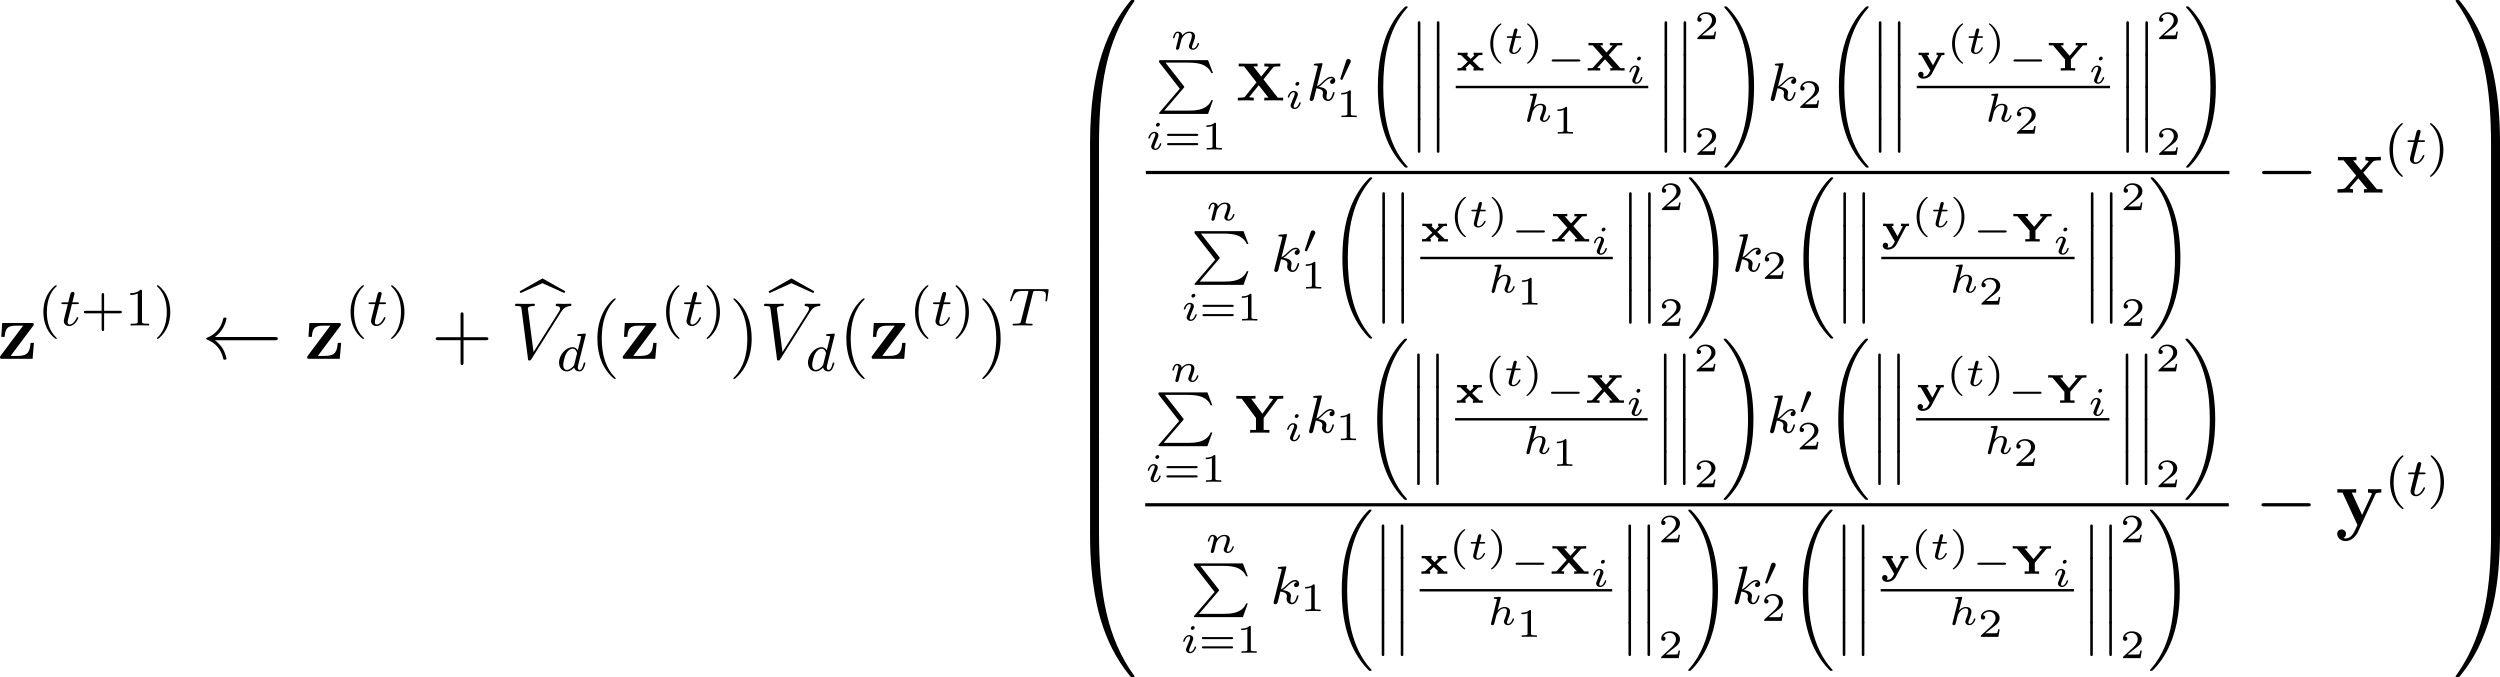 <?xml version='1.0' encoding='UTF-8'?>
<!-- Generated by CodeCogs with dvisvgm 3.2.2 -->
<svg version='1.1' xmlns='http://www.w3.org/2000/svg' xmlns:xlink='http://www.w3.org/1999/xlink' width='418.78pt' height='113.452pt' viewBox='-.196 -.334 418.78 113.452'>
<defs>
<path id='g5-0' d='M4.758-1.339C4.854-1.339 5.003-1.339 5.003-1.494S4.854-1.65 4.758-1.65H.992C.897-1.65 .747-1.65 .747-1.494S.897-1.339 .992-1.339H4.758Z'/>
<path id='g5-48' d='M1.877-2.809C1.919-2.899 1.931-2.965 1.931-3.001C1.931-3.186 1.763-3.341 1.566-3.341C1.327-3.341 1.255-3.132 1.231-3.049L.395-.49C.383-.454 .365-.406 .365-.383C.365-.281 .604-.233 .61-.233C.664-.233 .687-.287 .711-.335L1.877-2.809Z'/>
<path id='g6-0' d='M7.878-2.75C8.082-2.75 8.297-2.75 8.297-2.989S8.082-3.228 7.878-3.228H1.411C1.207-3.228 .992-3.228 .992-2.989S1.207-2.75 1.411-2.75H7.878Z'/>
<path id='g6-32' d='M10.855-2.75C11.07-2.75 11.286-2.75 11.286-2.989S11.07-3.228 10.855-3.228H1.973C2.63-3.73 2.953-4.22 3.049-4.376C3.587-5.2 3.682-5.954 3.682-5.966C3.682-6.109 3.539-6.109 3.443-6.109C3.24-6.109 3.228-6.085 3.18-5.87C2.905-4.698 2.2-3.706 .849-3.144C.717-3.096 .669-3.072 .669-2.989S.729-2.881 .849-2.833C2.092-2.319 2.893-1.387 3.192-.048C3.228 .096 3.24 .132 3.443 .132C3.539 .132 3.682 .132 3.682-.012C3.682-.036 3.575-.789 3.072-1.59C2.833-1.949 2.487-2.367 1.973-2.75H10.855Z'/>
<path id='g4-48' d='M4.471 21.161C4.734 21.161 4.806 21.161 4.806 20.993C4.83 12.613 5.798 5.655 9.983-.191C10.066-.299 10.066-.323 10.066-.347C10.066-.466 9.983-.466 9.791-.466S9.576-.466 9.552-.442C9.504-.406 7.986 1.339 6.779 3.742C5.2 6.898 4.208 10.521 3.766 14.872C3.73 15.243 3.479 17.73 3.479 20.563V21.029C3.491 21.161 3.563 21.161 3.814 21.161H4.471Z'/>
<path id='g4-49' d='M6.97 20.563C6.97 13.258 5.667 8.978 5.296 7.771C4.483 5.117 3.156 2.319 1.16-.143C.98-.359 .933-.418 .885-.442C.861-.454 .849-.466 .658-.466C.478-.466 .383-.466 .383-.347C.383-.323 .383-.299 .538-.084C4.698 5.727 5.631 12.9 5.643 20.993C5.643 21.161 5.715 21.161 5.978 21.161H6.635C6.886 21.161 6.958 21.161 6.97 21.029V20.563Z'/>
<path id='g4-64' d='M3.814-.598C3.563-.598 3.491-.598 3.479-.466V0C3.479 7.305 4.782 11.585 5.153 12.792C5.966 15.446 7.293 18.244 9.289 20.706C9.468 20.922 9.516 20.981 9.564 21.005C9.588 21.017 9.6 21.029 9.791 21.029S10.066 21.029 10.066 20.91C10.066 20.886 10.066 20.862 9.995 20.754C6.013 15.231 4.818 8.584 4.806-.43C4.806-.598 4.734-.598 4.471-.598H3.814Z'/>
<path id='g4-65' d='M6.97-.466C6.958-.598 6.886-.598 6.635-.598H5.978C5.715-.598 5.643-.598 5.643-.43C5.643 .801 5.631 3.646 5.32 6.623C4.674 12.804 3.084 17.084 .466 20.754C.383 20.862 .383 20.886 .383 20.91C.383 21.029 .478 21.029 .658 21.029C.849 21.029 .873 21.029 .897 21.005C.944 20.969 2.463 19.224 3.67 16.821C5.248 13.665 6.241 10.042 6.683 5.691C6.719 5.32 6.97 2.833 6.97 0V-.466Z'/>
<path id='g4-66' d='M4.806 .203C4.806-.108 4.794-.12 4.471-.12H3.814C3.491-.12 3.479-.108 3.479 .203V6.97C3.479 7.281 3.491 7.293 3.814 7.293H4.471C4.794 7.293 4.806 7.281 4.806 6.97V.203Z'/>
<path id='g4-67' d='M6.97 .203C6.97-.108 6.958-.12 6.635-.12H5.978C5.655-.12 5.643-.108 5.643 .203V6.97C5.643 7.281 5.655 7.293 5.978 7.293H6.635C6.958 7.293 6.97 7.281 6.97 6.97V.203Z'/>
<path id='g4-98' d='M3.312-8.189L6.563-6.719L6.707-6.982L3.324-8.895L-.06-6.982L.072-6.719L3.312-8.189Z'/>
<path id='g0-88' d='M3.455-2.295L4.68-3.664C4.734-3.724 4.746-3.724 4.896-3.736C4.973-3.742 5.093-3.742 5.171-3.742H5.464V-4.101C5.35-4.095 4.937-4.077 4.603-4.077C4.286-4.077 3.748-4.095 3.616-4.101V-3.742C3.885-3.742 4.011-3.724 4.065-3.718L3.126-2.678L2.176-3.742H2.57V-4.101C2.26-4.077 1.775-4.077 1.453-4.077C1.142-4.077 .64-4.095 .448-4.101V-3.742H1.076L2.57-2.056L1.118-.442C1.058-.383 1.052-.377 .909-.365C.831-.359 .711-.359 .634-.359H.335V0C.448-.006 .891-.024 1.201-.024C1.542-.024 2.062-.006 2.188 0V-.359C1.919-.359 1.793-.377 1.739-.383L2.899-1.68L4.077-.359H3.682V0C4.011-.024 4.465-.024 4.8-.024C5.111-.024 5.631-.006 5.804 0V-.359H5.177L3.455-2.295Z'/>
<path id='g0-89' d='M5.212-3.664C5.266-3.724 5.272-3.724 5.41-3.736C5.481-3.742 5.589-3.742 5.661-3.742H5.906V-4.101C5.727-4.089 5.314-4.077 5.123-4.077C4.866-4.077 4.322-4.095 4.226-4.101V-3.742C4.423-3.742 4.435-3.742 4.609-3.718L3.318-2.182L1.997-3.742H2.403V-4.101C2.092-4.077 1.584-4.077 1.261-4.077C.831-4.077 .371-4.095 .233-4.101V-3.742H.855L2.636-1.638V-.359H2.002V0C2.361-.018 2.714-.024 3.072-.024C3.419-.024 3.802-.018 4.142 0V-.359H3.509V-1.644L5.212-3.664Z'/>
<path id='g0-120' d='M2.582-1.369L2.529-1.429L3.359-2.218C3.419-2.277 3.431-2.277 3.539-2.289C3.622-2.295 3.694-2.295 3.772-2.295H3.963V-2.654C3.784-2.636 3.365-2.63 3.347-2.63C3.276-2.63 2.815-2.642 2.654-2.654V-2.295C2.732-2.295 2.756-2.283 2.792-2.271L2.224-1.728L1.638-2.295H1.763V-2.654C1.662-2.648 1.255-2.63 .992-2.63C.98-2.63 .496-2.636 .299-2.654V-2.295H.777L1.787-1.309L.867-.436C.801-.377 .783-.359 .454-.359H.263V0C.442-.018 .861-.024 .879-.024C1.022-.024 1.429-.012 1.566 0V-.353L1.417-.377L2.02-.95C2.038-.968 2.074-.998 2.092-1.01L2.768-.359H2.636V0C2.792-.012 3.198-.024 3.407-.024C3.419-.024 3.903-.018 4.101 0V-.359H3.622L2.582-1.369Z'/>
<path id='g0-121' d='M3.64-2.2C3.682-2.271 3.688-2.277 3.766-2.289C3.838-2.295 3.909-2.295 3.975-2.295H4.101V-2.654C4.071-2.654 3.778-2.63 3.557-2.63C3.551-2.63 3.102-2.636 2.929-2.654V-2.295C3.084-2.295 3.102-2.289 3.198-2.271L2.409-.765L1.53-2.295H1.799V-2.654C1.686-2.648 1.285-2.63 .992-2.63C.759-2.63 .371-2.648 .269-2.654V-2.295H.681L2.008 0C1.991 .03 1.889 .227 1.829 .335C1.757 .484 1.536 .897 .968 .897C.933 .897 .915 .897 .885 .885C1.004 .783 1.016 .658 1.016 .58C1.016 .317 .819 .179 .616 .179C.406 .179 .209 .311 .209 .586C.209 .921 .52 1.201 .962 1.201C1.297 1.201 1.925 1.064 2.266 .418L3.64-2.2Z'/>
<path id='g11-40' d='M2.654 1.993C2.718 1.993 2.813 1.993 2.813 1.897C2.813 1.865 2.805 1.857 2.702 1.753C1.61 .725 1.339-.757 1.339-1.993C1.339-4.288 2.287-5.364 2.694-5.731C2.805-5.834 2.813-5.842 2.813-5.882S2.782-5.978 2.702-5.978C2.574-5.978 2.176-5.571 2.112-5.499C1.044-4.384 .821-2.949 .821-1.993C.821-.207 1.57 1.227 2.654 1.993Z'/>
<path id='g11-41' d='M2.463-1.993C2.463-2.75 2.335-3.658 1.841-4.599C1.451-5.332 .725-5.978 .582-5.978C.502-5.978 .478-5.922 .478-5.882C.478-5.85 .478-5.834 .574-5.738C1.69-4.678 1.945-3.22 1.945-1.993C1.945 .295 .996 1.379 .59 1.745C.486 1.849 .478 1.857 .478 1.897S.502 1.993 .582 1.993C.709 1.993 1.108 1.586 1.172 1.514C2.24 .399 2.463-1.036 2.463-1.993Z'/>
<path id='g11-43' d='M3.475-1.809H5.818C5.93-1.809 6.105-1.809 6.105-1.993S5.93-2.176 5.818-2.176H3.475V-4.527C3.475-4.639 3.475-4.814 3.292-4.814S3.108-4.639 3.108-4.527V-2.176H.757C.646-2.176 .47-2.176 .47-1.993S.646-1.809 .757-1.809H3.108V.542C3.108 .654 3.108 .829 3.292 .829S3.475 .654 3.475 .542V-1.809Z'/>
<path id='g11-49' d='M2.503-5.077C2.503-5.292 2.487-5.3 2.271-5.3C1.945-4.981 1.522-4.79 .765-4.79V-4.527C.98-4.527 1.411-4.527 1.873-4.742V-.654C1.873-.359 1.849-.263 1.092-.263H.813V0C1.14-.024 1.825-.024 2.184-.024S3.236-.024 3.563 0V-.263H3.284C2.527-.263 2.503-.359 2.503-.654V-5.077Z'/>
<path id='g7-104' d='M1.991-3.969C1.997-3.993 2.008-4.029 2.008-4.059C2.008-4.154 1.889-4.148 1.817-4.142L1.148-4.089C1.046-4.083 .968-4.077 .968-3.939C.968-3.844 1.046-3.844 1.136-3.844C1.315-3.844 1.357-3.832 1.435-3.802C1.435-3.73 1.435-3.718 1.411-3.622L.574-.281C.55-.185 .55-.155 .55-.143C.55 .006 .669 .06 .759 .06C.819 .06 .927 .036 1.004-.078C1.022-.12 1.076-.317 1.106-.442C1.136-.556 1.201-.831 1.237-.98C1.279-1.136 1.309-1.243 1.339-1.381C1.363-1.47 1.393-1.578 1.56-1.823C1.757-2.11 2.068-2.439 2.529-2.439C2.905-2.439 2.905-2.128 2.905-2.02C2.905-1.668 2.654-1.034 2.54-.759C2.505-.658 2.463-.562 2.463-.46C2.463-.155 2.738 .06 3.067 .06C3.67 .06 3.969-.729 3.969-.861C3.969-.873 3.963-.944 3.856-.944C3.772-.944 3.766-.915 3.73-.801C3.634-.49 3.389-.137 3.084-.137C2.971-.137 2.923-.227 2.923-.353C2.923-.472 2.965-.574 3.019-.699C3.108-.933 3.377-1.608 3.377-1.943C3.377-2.415 3.037-2.636 2.552-2.636C2.08-2.636 1.763-2.379 1.524-2.11L1.991-3.969Z'/>
<path id='g7-105' d='M2.08-3.73C2.08-3.873 1.973-3.969 1.835-3.969C1.674-3.969 1.5-3.814 1.5-3.64C1.5-3.491 1.608-3.401 1.739-3.401C1.931-3.401 2.08-3.581 2.08-3.73ZM1.722-1.644C1.745-1.704 1.799-1.847 1.823-1.901C1.841-1.955 1.865-2.014 1.865-2.116C1.865-2.451 1.566-2.636 1.267-2.636C.658-2.636 .365-1.847 .365-1.716C.365-1.686 .389-1.632 .472-1.632S.574-1.668 .592-1.722C.759-2.301 1.076-2.439 1.243-2.439C1.363-2.439 1.405-2.361 1.405-2.224C1.405-2.104 1.369-2.014 1.357-1.973L1.046-1.207C.974-1.034 .974-1.022 .897-.819C.819-.64 .789-.562 .789-.46C.789-.155 1.064 .06 1.393 .06C1.997 .06 2.295-.729 2.295-.861C2.295-.873 2.289-.944 2.182-.944C2.098-.944 2.092-.915 2.056-.801C1.961-.496 1.716-.137 1.411-.137C1.303-.137 1.249-.209 1.249-.353C1.249-.472 1.285-.562 1.363-.747L1.722-1.644Z'/>
<path id='g7-110' d='M1.751-2.068C1.722-2.523 1.303-2.636 1.076-2.636S.693-2.499 .586-2.307C.436-2.062 .365-1.745 .365-1.722C.365-1.656 .418-1.632 .472-1.632C.568-1.632 .574-1.674 .604-1.769C.723-2.248 .867-2.439 1.058-2.439C1.273-2.439 1.273-2.194 1.273-2.134C1.273-2.038 1.213-1.799 1.172-1.632C1.13-1.47 1.07-1.225 1.04-1.094C.998-.944 .962-.789 .921-.64C.879-.472 .807-.173 .807-.137C.807-.006 .909 .06 1.016 .06S1.225-.012 1.273-.102C1.285-.137 1.339-.347 1.369-.466L1.5-1.004C1.542-1.16 1.566-1.267 1.602-1.405C1.656-1.608 1.865-1.925 2.086-2.146C2.206-2.26 2.463-2.439 2.786-2.439C3.168-2.439 3.168-2.134 3.168-2.02C3.168-1.668 2.911-1.028 2.803-.759C2.768-.658 2.726-.562 2.726-.46C2.726-.155 3.001 .06 3.33 .06C3.933 .06 4.232-.729 4.232-.861C4.232-.873 4.226-.944 4.119-.944C4.035-.944 4.029-.915 3.993-.801C3.897-.484 3.652-.137 3.347-.137C3.234-.137 3.186-.227 3.186-.353C3.186-.472 3.228-.574 3.282-.699C3.371-.933 3.64-1.608 3.64-1.943C3.64-2.433 3.27-2.636 2.815-2.636C2.517-2.636 2.134-2.54 1.751-2.068Z'/>
<path id='g7-116' d='M1.608-2.337H2.26C2.379-2.337 2.463-2.337 2.463-2.487C2.463-2.576 2.385-2.576 2.277-2.576H1.668L1.877-3.401C1.901-3.491 1.901-3.527 1.901-3.533C1.901-3.676 1.787-3.736 1.692-3.736C1.62-3.736 1.465-3.694 1.411-3.503L1.178-2.576H.532C.406-2.576 .4-2.57 .377-2.552C.347-2.529 .323-2.451 .323-2.421C.341-2.337 .395-2.337 .514-2.337H1.118L.765-.927C.729-.789 .681-.586 .681-.514C.681-.167 .992 .06 1.357 .06C2.044 .06 2.451-.759 2.451-.861C2.451-.879 2.439-.944 2.337-.944C2.26-.944 2.248-.915 2.218-.843C2.014-.395 1.674-.137 1.381-.137C1.16-.137 1.154-.359 1.154-.436C1.154-.52 1.154-.532 1.184-.646L1.608-2.337Z'/>
<path id='g2-120' d='M4.029-2.953L5.416-4.543C5.547-4.698 5.655-4.794 6.647-4.794V-5.308C5.978-5.284 5.954-5.284 5.547-5.284C5.2-5.284 4.686-5.284 4.352-5.308V-4.794C4.579-4.794 4.83-4.734 4.83-4.651C4.83-4.627 4.77-4.543 4.746-4.519L3.706-3.347L2.523-4.794H3.025V-5.308C2.75-5.284 1.937-5.284 1.614-5.284C1.255-5.284 .61-5.284 .275-5.308V-4.794H1.124L2.989-2.523L1.435-.765C1.291-.598 1.207-.514 .215-.514V0C.933-.024 .956-.024 1.327-.024C1.674-.024 2.176-.024 2.511 0V-.514C2.283-.514 2.032-.574 2.032-.658C2.032-.669 2.032-.681 2.116-.777L3.312-2.128L4.639-.514H4.136V0C4.423-.024 5.224-.024 5.559-.024C5.918-.024 6.551-.024 6.886 0V-.514H6.049L4.029-2.953Z'/>
<path id='g2-121' d='M5.918-4.531C5.99-4.698 6.037-4.794 6.802-4.794V-5.308C6.396-5.284 6.348-5.284 5.858-5.284C5.535-5.284 5.511-5.284 4.83-5.308V-4.794C4.842-4.794 5.404-4.794 5.404-4.639C5.404-4.603 5.368-4.531 5.356-4.495L3.957-1.482L2.427-4.794H3.084V-5.308C2.798-5.284 1.985-5.284 1.65-5.284C1.303-5.284 .598-5.284 .287-5.308V-4.794H1.052L3.264 0C3.204 .143 3.037 .49 2.977 .634C2.726 1.172 2.343 1.997 1.506 1.997C1.459 1.997 1.315 1.997 1.184 1.925C1.207 1.913 1.566 1.769 1.566 1.315C1.566 .921 1.279 .669 .921 .669C.55 .669 .263 .921 .263 1.327C.263 1.889 .789 2.391 1.506 2.391C2.487 2.391 3.132 1.506 3.371 .98L5.918-4.531Z'/>
<path id='g2-122' d='M5.26-4.854C5.368-4.985 5.368-5.009 5.368-5.081C5.368-5.308 5.248-5.308 5.021-5.308H.693L.562-3.252H1.064C1.136-4.388 1.399-4.914 2.726-4.914H3.802L.478-.478C.371-.347 .371-.323 .371-.239C.371 0 .478 0 .717 0H5.2L5.404-2.367H4.902C4.806-1.1 4.543-.43 3.037-.43H1.949L5.26-4.854Z'/>
<path id='g8-84' d='M3.602-4.822C3.674-5.109 3.682-5.125 4.009-5.125H4.615C5.444-5.125 5.539-4.862 5.539-4.463C5.539-4.264 5.491-3.921 5.483-3.881C5.467-3.794 5.46-3.722 5.46-3.706C5.46-3.602 5.531-3.579 5.579-3.579C5.667-3.579 5.699-3.626 5.723-3.778L5.938-5.276C5.938-5.388 5.842-5.388 5.699-5.388H1.004C.805-5.388 .789-5.388 .733-5.22L.247-3.842C.231-3.802 .207-3.738 .207-3.69C.207-3.626 .263-3.579 .327-3.579C.414-3.579 .43-3.618 .478-3.754C.933-5.029 1.164-5.125 2.375-5.125H2.686C2.925-5.125 2.933-5.117 2.933-5.053C2.933-5.029 2.901-4.87 2.893-4.838L1.841-.654C1.769-.351 1.745-.263 .917-.263C.662-.263 .582-.263 .582-.112C.582-.104 .582 0 .717 0C.933 0 1.482-.024 1.698-.024H2.375C2.598-.024 3.156 0 3.379 0C3.443 0 3.563 0 3.563-.151C3.563-.263 3.475-.263 3.26-.263C3.068-.263 3.005-.263 2.798-.279C2.542-.303 2.511-.335 2.511-.438C2.511-.47 2.519-.502 2.542-.582L3.602-4.822Z'/>
<path id='g8-100' d='M4.288-5.292C4.296-5.308 4.32-5.412 4.32-5.42C4.32-5.46 4.288-5.531 4.192-5.531C4.16-5.531 3.913-5.507 3.73-5.491L3.284-5.46C3.108-5.444 3.029-5.436 3.029-5.292C3.029-5.181 3.14-5.181 3.236-5.181C3.618-5.181 3.618-5.133 3.618-5.061C3.618-5.013 3.555-4.75 3.515-4.591L3.124-3.037C3.053-3.172 2.821-3.515 2.335-3.515C1.387-3.515 .343-2.407 .343-1.227C.343-.399 .877 .08 1.49 .08C2 .08 2.439-.327 2.582-.486C2.726 .064 3.268 .08 3.363 .08C3.73 .08 3.913-.223 3.977-.359C4.136-.646 4.248-1.108 4.248-1.14C4.248-1.188 4.216-1.243 4.121-1.243S4.009-1.196 3.961-.996C3.85-.558 3.698-.143 3.387-.143C3.204-.143 3.132-.295 3.132-.518C3.132-.669 3.156-.757 3.18-.861L4.288-5.292ZM2.582-.861C2.184-.311 1.769-.143 1.514-.143C1.148-.143 .964-.478 .964-.893C.964-1.267 1.18-2.12 1.355-2.471C1.586-2.957 1.977-3.292 2.343-3.292C2.861-3.292 3.013-2.71 3.013-2.614C3.013-2.582 2.813-1.801 2.766-1.594C2.662-1.219 2.662-1.203 2.582-.861Z'/>
<path id='g8-107' d='M2.327-5.292C2.335-5.308 2.359-5.412 2.359-5.42C2.359-5.46 2.327-5.531 2.232-5.531C2.2-5.531 1.953-5.507 1.769-5.491L1.323-5.46C1.148-5.444 1.068-5.436 1.068-5.292C1.068-5.181 1.18-5.181 1.275-5.181C1.658-5.181 1.658-5.133 1.658-5.061C1.658-5.037 1.658-5.021 1.618-4.878L.486-.343C.454-.223 .454-.175 .454-.167C.454-.032 .566 .08 .717 .08C.988 .08 1.052-.175 1.084-.287C1.164-.622 1.371-1.467 1.459-1.801C1.897-1.753 2.431-1.602 2.431-1.148C2.431-1.108 2.431-1.068 2.415-.988C2.391-.885 2.375-.773 2.375-.733C2.375-.263 2.726 .08 3.188 .08C3.523 .08 3.73-.167 3.834-.319C4.025-.614 4.152-1.092 4.152-1.14C4.152-1.219 4.089-1.243 4.033-1.243C3.937-1.243 3.921-1.196 3.889-1.052C3.786-.677 3.579-.143 3.204-.143C2.997-.143 2.949-.319 2.949-.534C2.949-.638 2.957-.733 2.997-.917C3.005-.948 3.037-1.076 3.037-1.164C3.037-1.817 2.216-1.961 1.809-2.016C2.104-2.192 2.375-2.463 2.471-2.566C2.909-2.997 3.268-3.292 3.65-3.292C3.754-3.292 3.85-3.268 3.913-3.188C3.483-3.132 3.483-2.758 3.483-2.75C3.483-2.574 3.618-2.455 3.794-2.455C4.009-2.455 4.248-2.63 4.248-2.957C4.248-3.228 4.057-3.515 3.658-3.515C3.196-3.515 2.782-3.164 2.327-2.71C1.865-2.256 1.666-2.168 1.538-2.112L2.327-5.292Z'/>
<path id='g8-116' d='M1.761-3.172H2.542C2.694-3.172 2.79-3.172 2.79-3.324C2.79-3.435 2.686-3.435 2.55-3.435H1.825L2.112-4.567C2.144-4.686 2.144-4.726 2.144-4.734C2.144-4.902 2.016-4.981 1.881-4.981C1.61-4.981 1.554-4.766 1.467-4.407L1.219-3.435H.454C.303-3.435 .199-3.435 .199-3.284C.199-3.172 .303-3.172 .438-3.172H1.156L.677-1.259C.63-1.06 .558-.781 .558-.669C.558-.191 .948 .08 1.371 .08C2.224 .08 2.71-1.044 2.71-1.14C2.71-1.227 2.638-1.243 2.59-1.243C2.503-1.243 2.495-1.211 2.439-1.092C2.279-.709 1.881-.143 1.395-.143C1.227-.143 1.132-.255 1.132-.518C1.132-.669 1.156-.757 1.18-.861L1.761-3.172Z'/>
<path id='g12-40' d='M3.885 2.905C3.885 2.869 3.885 2.845 3.682 2.642C2.487 1.435 1.817-.538 1.817-2.977C1.817-5.296 2.379-7.293 3.766-8.703C3.885-8.811 3.885-8.835 3.885-8.871C3.885-8.942 3.826-8.966 3.778-8.966C3.622-8.966 2.642-8.106 2.056-6.934C1.447-5.727 1.172-4.447 1.172-2.977C1.172-1.913 1.339-.49 1.961 .789C2.666 2.224 3.646 3.001 3.778 3.001C3.826 3.001 3.885 2.977 3.885 2.905Z'/>
<path id='g12-41' d='M3.371-2.977C3.371-3.885 3.252-5.368 2.582-6.755C1.877-8.189 .897-8.966 .765-8.966C.717-8.966 .658-8.942 .658-8.871C.658-8.835 .658-8.811 .861-8.608C2.056-7.4 2.726-5.428 2.726-2.989C2.726-.669 2.164 1.327 .777 2.738C.658 2.845 .658 2.869 .658 2.905C.658 2.977 .717 3.001 .765 3.001C.921 3.001 1.901 2.14 2.487 .968C3.096-.251 3.371-1.542 3.371-2.977Z'/>
<path id='g12-43' d='M4.77-2.762H8.07C8.237-2.762 8.452-2.762 8.452-2.977C8.452-3.204 8.249-3.204 8.07-3.204H4.77V-6.504C4.77-6.671 4.77-6.886 4.555-6.886C4.328-6.886 4.328-6.683 4.328-6.504V-3.204H1.028C.861-3.204 .646-3.204 .646-2.989C.646-2.762 .849-2.762 1.028-2.762H4.328V.538C4.328 .705 4.328 .921 4.543 .921C4.77 .921 4.77 .717 4.77 .538V-2.762Z'/>
<path id='g1-88' d='M4.121-3.124L5.555-4.902C5.635-4.997 5.643-5.005 5.906-5.029C6.105-5.053 6.121-5.053 6.36-5.053H6.615V-5.467C6.073-5.444 6.057-5.444 5.483-5.444C5.292-5.444 4.75-5.444 4.248-5.467V-5.053C4.288-5.053 4.543-5.053 4.79-5.021C4.806-5.013 4.87-4.997 4.933-4.973L3.786-3.555L2.614-5.053H3.236V-5.467C2.941-5.444 2.136-5.444 1.793-5.444C1.49-5.444 .948-5.444 .446-5.467V-5.053H1.235L3.084-2.686L1.379-.566C1.299-.47 1.291-.462 1.028-.438C.829-.414 .813-.414 .574-.414H.319V0C.861-.024 .877-.024 1.451-.024C1.953-.024 2.088-.024 2.678 0V-.414C2.606-.414 2.287-.414 2-.478V-.502L3.419-2.256L4.862-.414H4.24V0C4.535-.024 5.34-.024 5.683-.024C5.986-.024 6.528-.024 7.03 0V-.414H6.241L4.121-3.124Z'/>
<path id='g1-89' d='M6.249-4.902C6.32-5.005 6.344-5.013 6.535-5.029C6.679-5.045 6.814-5.053 6.958-5.053H7.149V-5.467C6.791-5.444 6.448-5.444 6.161-5.444C5.77-5.444 5.754-5.444 5.077-5.467V-5.053C5.316-5.053 5.436-5.053 5.651-4.981L4.049-2.813L2.391-5.053H3.029V-5.467C2.742-5.444 1.897-5.444 1.562-5.444C1.14-5.444 .598-5.444 .191-5.467V-5.053H.98L3.1-2.184V-.414H2.24V0C2.55-.024 3.324-.024 3.674-.024S4.782-.024 5.093 0V-.414H4.24V-2.192L6.249-4.902Z'/>
<path id='g9-86' d='M7.4-6.838C7.807-7.484 8.177-7.771 8.787-7.819C8.907-7.831 9.002-7.831 9.002-8.046C9.002-8.094 8.978-8.165 8.871-8.165C8.656-8.165 8.141-8.141 7.926-8.141C7.58-8.141 7.221-8.165 6.886-8.165C6.791-8.165 6.671-8.165 6.671-7.938C6.671-7.831 6.779-7.819 6.826-7.819C7.269-7.783 7.317-7.568 7.317-7.424C7.317-7.245 7.149-6.97 7.137-6.958L3.383-1.004L2.546-7.448C2.546-7.795 3.168-7.819 3.3-7.819C3.479-7.819 3.587-7.819 3.587-8.046C3.587-8.165 3.455-8.165 3.419-8.165C3.216-8.165 2.977-8.141 2.774-8.141H2.104C1.231-8.141 .873-8.165 .861-8.165C.789-8.165 .646-8.165 .646-7.95C.646-7.819 .729-7.819 .921-7.819C1.53-7.819 1.566-7.711 1.602-7.412L2.558-.036C2.594 .215 2.594 .251 2.762 .251C2.905 .251 2.965 .215 3.084 .024L7.4-6.838Z'/>
<path id='g3-12' d='M1.602 .112C1.602-.016 1.602-.191 1.411-.191S1.219-.016 1.219 .112V4.67C1.219 4.798 1.219 4.973 1.411 4.973S1.602 4.798 1.602 4.67V.112Z'/>
<path id='g3-32' d='M6.424 23.448C6.424 23.408 6.424 23.4 6.336 23.313C3.316 19.997 2.805 15.199 2.805 11.597C2.805 7.731 3.395 3.132 6.336-.112C6.424-.215 6.424-.231 6.424-.263C6.424-.359 6.344-.359 6.225-.359S6.097-.351 6.081-.343C6.033-.319 4.918 .709 4.001 2.399C2.479 5.197 2 8.4 2 11.589C2 15.908 2.901 20.324 5.922 23.392C6.073 23.536 6.081 23.544 6.225 23.544C6.344 23.544 6.424 23.544 6.424 23.448Z'/>
<path id='g3-33' d='M4.694 11.597C4.694 7.277 3.794 2.861 .773-.207C.622-.351 .614-.359 .47-.359C.367-.359 .271-.359 .271-.263C.271-.223 .287-.199 .383-.088C3.332 3.164 3.889 7.859 3.889 11.589C3.889 12.864 3.826 14.561 3.499 16.395C3.1 18.666 2.216 21.256 .406 23.257C.271 23.4 .271 23.416 .271 23.448C.271 23.544 .367 23.544 .47 23.544C.59 23.544 .598 23.536 .614 23.528C.662 23.504 1.777 22.476 2.694 20.786C4.216 17.989 4.694 14.785 4.694 11.597Z'/>
<path id='g3-80' d='M4.121 4.129C4.216 4.025 4.216 4.009 4.216 3.985C4.216 3.977 4.216 3.937 4.152 3.858L1.427 .367H4.742C5.754 .367 6.368 .486 6.735 .606C7.38 .821 7.986 1.291 8.217 1.913H8.464L7.739 0H.717C.478 0 .47 .008 .47 .287L3.547 4.24L.55 7.731C.478 7.819 .47 7.819 .47 7.859C.47 7.97 .574 7.97 .717 7.97H7.739L8.464 5.938H8.217C8.026 6.488 7.484 7.069 6.52 7.317C5.954 7.46 5.38 7.484 4.798 7.484H1.243L4.121 4.129Z'/>
<path id='g10-40' d='M2.379 1.351C1.722 .849 1.184-.096 1.184-1.494C1.184-2.875 1.71-3.832 2.379-4.34C2.379-4.346 2.397-4.37 2.397-4.4C2.397-4.435 2.373-4.483 2.301-4.483C2.194-4.483 .753-3.545 .753-1.494C.753 .55 2.188 1.494 2.301 1.494C2.373 1.494 2.397 1.447 2.397 1.411C2.397 1.381 2.379 1.357 2.379 1.351Z'/>
<path id='g10-41' d='M2.116-1.494C2.116-3.539 .681-4.483 .568-4.483C.496-4.483 .478-4.429 .478-4.4C.478-4.364 .484-4.358 .592-4.262C1.13-3.802 1.686-2.917 1.686-1.494C1.686-.227 1.243 .723 .568 1.291C.484 1.369 .478 1.375 .478 1.411C.478 1.441 .496 1.494 .568 1.494C.675 1.494 2.116 .556 2.116-1.494Z'/>
<path id='g10-49' d='M2.146-3.796C2.146-3.975 2.122-3.975 1.943-3.975C1.548-3.593 .938-3.593 .723-3.593V-3.359C.879-3.359 1.273-3.359 1.632-3.527V-.508C1.632-.311 1.632-.233 1.016-.233H.759V0C1.088-.024 1.554-.024 1.889-.024S2.69-.024 3.019 0V-.233H2.762C2.146-.233 2.146-.311 2.146-.508V-3.796Z'/>
<path id='g10-50' d='M3.216-1.118H2.995C2.983-1.034 2.923-.64 2.833-.574C2.792-.538 2.307-.538 2.224-.538H1.106L1.871-1.16C2.074-1.321 2.606-1.704 2.792-1.883C2.971-2.062 3.216-2.367 3.216-2.792C3.216-3.539 2.54-3.975 1.739-3.975C.968-3.975 .43-3.467 .43-2.905C.43-2.6 .687-2.564 .753-2.564C.903-2.564 1.076-2.672 1.076-2.887C1.076-3.019 .998-3.21 .735-3.21C.873-3.515 1.237-3.742 1.65-3.742C2.277-3.742 2.612-3.276 2.612-2.792C2.612-2.367 2.331-1.931 1.913-1.548L.496-.251C.436-.191 .43-.185 .43 0H3.031L3.216-1.118Z'/>
<path id='g10-61' d='M4.89-2.026C4.973-2.026 5.111-2.026 5.111-2.182S4.949-2.337 4.86-2.337H.723C.634-2.337 .472-2.337 .472-2.182S.61-2.026 .693-2.026H4.89ZM4.86-.652C4.949-.652 5.111-.652 5.111-.807S4.973-.962 4.89-.962H.693C.61-.962 .472-.962 .472-.807S.634-.652 .723-.652H4.86Z'/>
</defs>
<g id='page1' transform='matrix(1.13 0 0 1.13 -52.475 -89.284)'>
<use x='45.894' y='131.906' xlink:href='#g2-122'/>
<use x='51.872' y='126.97' xlink:href='#g11-40'/>
<use x='55.165' y='126.97' xlink:href='#g8-116'/>
<use x='58.223' y='126.97' xlink:href='#g11-43'/>
<use x='64.809' y='126.97' xlink:href='#g11-49'/>
<use x='69.044' y='126.97' xlink:href='#g11-41'/>
<use x='76.156' y='131.906' xlink:href='#g6-32'/>
<use x='91.432' y='131.906' xlink:href='#g2-122'/>
<use x='97.409' y='126.97' xlink:href='#g11-40'/>
<use x='100.703' y='126.97' xlink:href='#g8-116'/>
<use x='103.761' y='126.97' xlink:href='#g11-41'/>
<use x='110.209' y='131.906' xlink:href='#g12-43'/>
<use x='123.362' y='128.884' xlink:href='#g4-98'/>
<use x='121.97' y='131.906' xlink:href='#g9-86'/>
<use x='128.794' y='133.699' xlink:href='#g8-100'/>
<use x='133.65' y='131.906' xlink:href='#g12-40'/>
<use x='138.202' y='131.906' xlink:href='#g2-122'/>
<use x='144.18' y='126.97' xlink:href='#g11-40'/>
<use x='147.473' y='126.97' xlink:href='#g8-116'/>
<use x='150.531' y='126.97' xlink:href='#g11-41'/>
<use x='154.322' y='131.906' xlink:href='#g12-41'/>
<use x='160.267' y='128.884' xlink:href='#g4-98'/>
<use x='158.875' y='131.906' xlink:href='#g9-86'/>
<use x='165.699' y='133.699' xlink:href='#g8-100'/>
<use x='170.555' y='131.906' xlink:href='#g12-40'/>
<use x='175.107' y='131.906' xlink:href='#g2-122'/>
<use x='181.084' y='126.97' xlink:href='#g11-40'/>
<use x='184.378' y='126.97' xlink:href='#g8-116'/>
<use x='187.436' y='126.97' xlink:href='#g11-41'/>
<use x='191.227' y='131.906' xlink:href='#g12-41'/>
<use x='195.779' y='126.97' xlink:href='#g8-84'/>
<use x='204.376' y='79.183' xlink:href='#g4-48'/>
<use x='204.376' y='100.224' xlink:href='#g4-66'/>
<use x='204.376' y='107.398' xlink:href='#g4-66'/>
<use x='204.376' y='114.571' xlink:href='#g4-66'/>
<use x='204.376' y='121.744' xlink:href='#g4-66'/>
<use x='204.376' y='128.917' xlink:href='#g4-66'/>
<use x='204.376' y='136.09' xlink:href='#g4-66'/>
<use x='204.376' y='143.263' xlink:href='#g4-66'/>
<use x='204.376' y='150.437' xlink:href='#g4-66'/>
<use x='204.376' y='158.088' xlink:href='#g4-64'/>
<use x='219.779' y='86.037' xlink:href='#g7-110'/>
<use x='217.61' y='87.632' xlink:href='#g3-80'/>
<use x='216.126' y='100.89' xlink:href='#g7-105'/>
<use x='218.79' y='100.89' xlink:href='#g10-61'/>
<use x='224.38' y='100.89' xlink:href='#g10-49'/>
<use x='229.444' y='93.609' xlink:href='#g1-88'/>
<use x='236.794' y='94.824' xlink:href='#g7-105'/>
<use x='239.956' y='93.609' xlink:href='#g8-107'/>
<use x='244.578' y='90.796' xlink:href='#g5-48'/>
<use x='244.366' y='96.083' xlink:href='#g10-49'/>
<use x='248.517' y='80.02' xlink:href='#g3-32'/>
<use x='255.221' y='82.052' xlink:href='#g3-12'/>
<use x='255.221' y='86.835' xlink:href='#g3-12'/>
<use x='255.221' y='91.617' xlink:href='#g3-12'/>
<use x='255.221' y='96.399' xlink:href='#g3-12'/>
<use x='258.044' y='82.052' xlink:href='#g3-12'/>
<use x='258.044' y='86.835' xlink:href='#g3-12'/>
<use x='258.044' y='91.617' xlink:href='#g3-12'/>
<use x='258.044' y='96.399' xlink:href='#g3-12'/>
<use x='262.062' y='89.177' xlink:href='#g0-120'/>
<use x='266.432' y='86.669' xlink:href='#g10-40'/>
<use x='269.31' y='86.669' xlink:href='#g7-116'/>
<use x='272.16' y='86.669' xlink:href='#g10-41'/>
<use x='275.536' y='89.177' xlink:href='#g5-0'/>
<use x='281.292' y='89.177' xlink:href='#g0-88'/>
<use x='287.442' y='91.079' xlink:href='#g7-105'/>
<rect x='262.062' y='91.437' height='.359' width='28.541'/>
<use x='272.088' y='96.735' xlink:href='#g7-104'/>
<use x='276.426' y='98.528' xlink:href='#g10-49'/>
<use x='291.799' y='82.052' xlink:href='#g3-12'/>
<use x='291.799' y='86.835' xlink:href='#g3-12'/>
<use x='291.799' y='91.617' xlink:href='#g3-12'/>
<use x='291.799' y='96.399' xlink:href='#g3-12'/>
<use x='294.622' y='82.052' xlink:href='#g3-12'/>
<use x='294.622' y='86.835' xlink:href='#g3-12'/>
<use x='294.622' y='91.617' xlink:href='#g3-12'/>
<use x='294.622' y='96.399' xlink:href='#g3-12'/>
<use x='297.444' y='84.515' xlink:href='#g10-50'/>
<use x='297.444' y='101.679' xlink:href='#g10-50'/>
<use x='301.595' y='80.02' xlink:href='#g3-33'/>
<use x='308.3' y='93.609' xlink:href='#g8-107'/>
<use x='312.709' y='94.716' xlink:href='#g10-50'/>
<use x='316.86' y='80.02' xlink:href='#g3-32'/>
<use x='323.564' y='82.052' xlink:href='#g3-12'/>
<use x='323.564' y='86.835' xlink:href='#g3-12'/>
<use x='323.564' y='91.617' xlink:href='#g3-12'/>
<use x='323.564' y='96.399' xlink:href='#g3-12'/>
<use x='326.387' y='82.052' xlink:href='#g3-12'/>
<use x='326.387' y='86.835' xlink:href='#g3-12'/>
<use x='326.387' y='91.617' xlink:href='#g3-12'/>
<use x='326.387' y='96.399' xlink:href='#g3-12'/>
<use x='330.405' y='89.177' xlink:href='#g0-121'/>
<use x='334.887' y='86.669' xlink:href='#g10-40'/>
<use x='337.765' y='86.669' xlink:href='#g7-116'/>
<use x='340.615' y='86.669' xlink:href='#g10-41'/>
<use x='343.992' y='89.177' xlink:href='#g5-0'/>
<use x='349.748' y='89.177' xlink:href='#g0-89'/>
<use x='355.897' y='91.079' xlink:href='#g7-105'/>
<rect x='330.405' y='91.437' height='.359' width='28.653'/>
<use x='340.487' y='96.735' xlink:href='#g7-104'/>
<use x='344.825' y='98.528' xlink:href='#g10-50'/>
<use x='360.254' y='82.052' xlink:href='#g3-12'/>
<use x='360.254' y='86.835' xlink:href='#g3-12'/>
<use x='360.254' y='91.617' xlink:href='#g3-12'/>
<use x='360.254' y='96.399' xlink:href='#g3-12'/>
<use x='363.077' y='82.052' xlink:href='#g3-12'/>
<use x='363.077' y='86.835' xlink:href='#g3-12'/>
<use x='363.077' y='91.617' xlink:href='#g3-12'/>
<use x='363.077' y='96.399' xlink:href='#g3-12'/>
<use x='365.9' y='84.515' xlink:href='#g10-50'/>
<use x='365.9' y='101.679' xlink:href='#g10-50'/>
<use x='370.051' y='80.02' xlink:href='#g3-33'/>
<rect x='216.126' y='104.05' height='.478' width='160.629'/>
<use x='225.035' y='111.383' xlink:href='#g7-110'/>
<use x='222.866' y='112.977' xlink:href='#g3-80'/>
<use x='221.382' y='126.236' xlink:href='#g7-105'/>
<use x='224.046' y='126.236' xlink:href='#g10-61'/>
<use x='229.636' y='126.236' xlink:href='#g10-49'/>
<use x='234.7' y='118.954' xlink:href='#g8-107'/>
<use x='239.322' y='116.209' xlink:href='#g5-48'/>
<use x='239.11' y='121.496' xlink:href='#g10-49'/>
<use x='243.261' y='105.365' xlink:href='#g3-32'/>
<use x='249.965' y='107.398' xlink:href='#g3-12'/>
<use x='249.965' y='112.18' xlink:href='#g3-12'/>
<use x='249.965' y='116.962' xlink:href='#g3-12'/>
<use x='249.965' y='121.744' xlink:href='#g3-12'/>
<use x='252.788' y='107.398' xlink:href='#g3-12'/>
<use x='252.788' y='112.18' xlink:href='#g3-12'/>
<use x='252.788' y='116.962' xlink:href='#g3-12'/>
<use x='252.788' y='121.744' xlink:href='#g3-12'/>
<use x='256.806' y='114.522' xlink:href='#g0-120'/>
<use x='261.176' y='112.385' xlink:href='#g10-40'/>
<use x='264.054' y='112.385' xlink:href='#g7-116'/>
<use x='266.904' y='112.385' xlink:href='#g10-41'/>
<use x='270.28' y='114.522' xlink:href='#g5-0'/>
<use x='276.036' y='114.522' xlink:href='#g0-88'/>
<use x='282.186' y='116.424' xlink:href='#g7-105'/>
<rect x='256.806' y='116.782' height='.359' width='28.541'/>
<use x='266.832' y='122.08' xlink:href='#g7-104'/>
<use x='271.17' y='123.873' xlink:href='#g10-49'/>
<use x='286.543' y='107.398' xlink:href='#g3-12'/>
<use x='286.543' y='112.18' xlink:href='#g3-12'/>
<use x='286.543' y='116.962' xlink:href='#g3-12'/>
<use x='286.543' y='121.744' xlink:href='#g3-12'/>
<use x='289.366' y='107.398' xlink:href='#g3-12'/>
<use x='289.366' y='112.18' xlink:href='#g3-12'/>
<use x='289.366' y='116.962' xlink:href='#g3-12'/>
<use x='289.366' y='121.744' xlink:href='#g3-12'/>
<use x='292.188' y='109.86' xlink:href='#g10-50'/>
<use x='292.188' y='127.024' xlink:href='#g10-50'/>
<use x='296.339' y='105.365' xlink:href='#g3-33'/>
<use x='303.044' y='118.954' xlink:href='#g8-107'/>
<use x='307.453' y='120.061' xlink:href='#g10-50'/>
<use x='311.604' y='105.365' xlink:href='#g3-32'/>
<use x='318.308' y='107.398' xlink:href='#g3-12'/>
<use x='318.308' y='112.18' xlink:href='#g3-12'/>
<use x='318.308' y='116.962' xlink:href='#g3-12'/>
<use x='318.308' y='121.744' xlink:href='#g3-12'/>
<use x='321.131' y='107.398' xlink:href='#g3-12'/>
<use x='321.131' y='112.18' xlink:href='#g3-12'/>
<use x='321.131' y='116.962' xlink:href='#g3-12'/>
<use x='321.131' y='121.744' xlink:href='#g3-12'/>
<use x='325.149' y='114.522' xlink:href='#g0-121'/>
<use x='329.631' y='112.385' xlink:href='#g10-40'/>
<use x='332.509' y='112.385' xlink:href='#g7-116'/>
<use x='335.359' y='112.385' xlink:href='#g10-41'/>
<use x='338.736' y='114.522' xlink:href='#g5-0'/>
<use x='344.492' y='114.522' xlink:href='#g0-89'/>
<use x='350.641' y='116.424' xlink:href='#g7-105'/>
<rect x='325.149' y='116.782' height='.359' width='28.653'/>
<use x='335.231' y='122.08' xlink:href='#g7-104'/>
<use x='339.569' y='123.873' xlink:href='#g10-50'/>
<use x='354.998' y='107.398' xlink:href='#g3-12'/>
<use x='354.998' y='112.18' xlink:href='#g3-12'/>
<use x='354.998' y='116.962' xlink:href='#g3-12'/>
<use x='354.998' y='121.744' xlink:href='#g3-12'/>
<use x='357.821' y='107.398' xlink:href='#g3-12'/>
<use x='357.821' y='112.18' xlink:href='#g3-12'/>
<use x='357.821' y='116.962' xlink:href='#g3-12'/>
<use x='357.821' y='121.744' xlink:href='#g3-12'/>
<use x='360.644' y='109.86' xlink:href='#g10-50'/>
<use x='360.644' y='127.024' xlink:href='#g10-50'/>
<use x='364.795' y='105.365' xlink:href='#g3-33'/>
<use x='380.607' y='107.278' xlink:href='#g6-0'/>
<use x='392.562' y='107.278' xlink:href='#g2-120'/>
<use x='399.661' y='102.94' xlink:href='#g11-40'/>
<use x='402.954' y='102.94' xlink:href='#g8-116'/>
<use x='406.012' y='102.94' xlink:href='#g11-41'/>
<use x='219.686' y='135.293' xlink:href='#g7-110'/>
<use x='217.517' y='136.887' xlink:href='#g3-80'/>
<use x='216.033' y='150.146' xlink:href='#g7-105'/>
<use x='218.696' y='150.146' xlink:href='#g10-61'/>
<use x='224.286' y='150.146' xlink:href='#g10-49'/>
<use x='229.351' y='142.865' xlink:href='#g1-89'/>
<use x='236.701' y='144.08' xlink:href='#g7-105'/>
<use x='239.863' y='142.865' xlink:href='#g8-107'/>
<use x='244.272' y='143.972' xlink:href='#g10-49'/>
<use x='248.423' y='129.276' xlink:href='#g3-32'/>
<use x='255.127' y='131.308' xlink:href='#g3-12'/>
<use x='255.127' y='136.09' xlink:href='#g3-12'/>
<use x='255.127' y='140.872' xlink:href='#g3-12'/>
<use x='255.127' y='145.654' xlink:href='#g3-12'/>
<use x='257.95' y='131.308' xlink:href='#g3-12'/>
<use x='257.95' y='136.09' xlink:href='#g3-12'/>
<use x='257.95' y='140.872' xlink:href='#g3-12'/>
<use x='257.95' y='145.654' xlink:href='#g3-12'/>
<use x='261.969' y='138.433' xlink:href='#g0-120'/>
<use x='266.338' y='135.925' xlink:href='#g10-40'/>
<use x='269.216' y='135.925' xlink:href='#g7-116'/>
<use x='272.067' y='135.925' xlink:href='#g10-41'/>
<use x='275.443' y='138.433' xlink:href='#g5-0'/>
<use x='281.199' y='138.433' xlink:href='#g0-88'/>
<use x='287.348' y='140.334' xlink:href='#g7-105'/>
<rect x='261.969' y='140.693' height='.359' width='28.541'/>
<use x='271.995' y='145.99' xlink:href='#g7-104'/>
<use x='276.333' y='147.784' xlink:href='#g10-49'/>
<use x='291.705' y='131.308' xlink:href='#g3-12'/>
<use x='291.705' y='136.09' xlink:href='#g3-12'/>
<use x='291.705' y='140.872' xlink:href='#g3-12'/>
<use x='291.705' y='145.654' xlink:href='#g3-12'/>
<use x='294.528' y='131.308' xlink:href='#g3-12'/>
<use x='294.528' y='136.09' xlink:href='#g3-12'/>
<use x='294.528' y='140.872' xlink:href='#g3-12'/>
<use x='294.528' y='145.654' xlink:href='#g3-12'/>
<use x='297.351' y='133.771' xlink:href='#g10-50'/>
<use x='297.351' y='150.935' xlink:href='#g10-50'/>
<use x='301.502' y='129.276' xlink:href='#g3-33'/>
<use x='308.206' y='142.865' xlink:href='#g8-107'/>
<use x='312.828' y='140.052' xlink:href='#g5-48'/>
<use x='312.616' y='145.339' xlink:href='#g10-50'/>
<use x='316.767' y='129.276' xlink:href='#g3-32'/>
<use x='323.471' y='131.308' xlink:href='#g3-12'/>
<use x='323.471' y='136.09' xlink:href='#g3-12'/>
<use x='323.471' y='140.872' xlink:href='#g3-12'/>
<use x='323.471' y='145.654' xlink:href='#g3-12'/>
<use x='326.294' y='131.308' xlink:href='#g3-12'/>
<use x='326.294' y='136.09' xlink:href='#g3-12'/>
<use x='326.294' y='140.872' xlink:href='#g3-12'/>
<use x='326.294' y='145.654' xlink:href='#g3-12'/>
<use x='330.312' y='138.433' xlink:href='#g0-121'/>
<use x='334.794' y='135.925' xlink:href='#g10-40'/>
<use x='337.672' y='135.925' xlink:href='#g7-116'/>
<use x='340.522' y='135.925' xlink:href='#g10-41'/>
<use x='343.898' y='138.433' xlink:href='#g5-0'/>
<use x='349.654' y='138.433' xlink:href='#g0-89'/>
<use x='355.804' y='140.334' xlink:href='#g7-105'/>
<rect x='330.312' y='140.693' height='.359' width='28.653'/>
<use x='340.394' y='145.99' xlink:href='#g7-104'/>
<use x='344.732' y='147.784' xlink:href='#g10-50'/>
<use x='360.161' y='131.308' xlink:href='#g3-12'/>
<use x='360.161' y='136.09' xlink:href='#g3-12'/>
<use x='360.161' y='140.872' xlink:href='#g3-12'/>
<use x='360.161' y='145.654' xlink:href='#g3-12'/>
<use x='362.984' y='131.308' xlink:href='#g3-12'/>
<use x='362.984' y='136.09' xlink:href='#g3-12'/>
<use x='362.984' y='140.872' xlink:href='#g3-12'/>
<use x='362.984' y='145.654' xlink:href='#g3-12'/>
<use x='365.806' y='133.771' xlink:href='#g10-50'/>
<use x='365.806' y='150.935' xlink:href='#g10-50'/>
<use x='369.957' y='129.276' xlink:href='#g3-33'/>
<rect x='216.033' y='153.306' height='.478' width='160.629'/>
<use x='224.942' y='160.638' xlink:href='#g7-110'/>
<use x='222.773' y='162.232' xlink:href='#g3-80'/>
<use x='221.289' y='175.491' xlink:href='#g7-105'/>
<use x='223.952' y='175.491' xlink:href='#g10-61'/>
<use x='229.542' y='175.491' xlink:href='#g10-49'/>
<use x='234.607' y='168.21' xlink:href='#g8-107'/>
<use x='239.016' y='169.317' xlink:href='#g10-49'/>
<use x='243.167' y='154.621' xlink:href='#g3-32'/>
<use x='249.871' y='156.653' xlink:href='#g3-12'/>
<use x='249.871' y='161.435' xlink:href='#g3-12'/>
<use x='249.871' y='166.217' xlink:href='#g3-12'/>
<use x='249.871' y='171' xlink:href='#g3-12'/>
<use x='252.694' y='156.653' xlink:href='#g3-12'/>
<use x='252.694' y='161.435' xlink:href='#g3-12'/>
<use x='252.694' y='166.217' xlink:href='#g3-12'/>
<use x='252.694' y='171' xlink:href='#g3-12'/>
<use x='256.713' y='163.778' xlink:href='#g0-120'/>
<use x='261.082' y='161.64' xlink:href='#g10-40'/>
<use x='263.96' y='161.64' xlink:href='#g7-116'/>
<use x='266.811' y='161.64' xlink:href='#g10-41'/>
<use x='270.187' y='163.778' xlink:href='#g5-0'/>
<use x='275.943' y='163.778' xlink:href='#g0-88'/>
<use x='282.092' y='165.679' xlink:href='#g7-105'/>
<rect x='256.713' y='166.038' height='.359' width='28.541'/>
<use x='266.739' y='171.336' xlink:href='#g7-104'/>
<use x='271.077' y='173.129' xlink:href='#g10-49'/>
<use x='286.449' y='156.653' xlink:href='#g3-12'/>
<use x='286.449' y='161.435' xlink:href='#g3-12'/>
<use x='286.449' y='166.217' xlink:href='#g3-12'/>
<use x='286.449' y='171' xlink:href='#g3-12'/>
<use x='289.272' y='156.653' xlink:href='#g3-12'/>
<use x='289.272' y='161.435' xlink:href='#g3-12'/>
<use x='289.272' y='166.217' xlink:href='#g3-12'/>
<use x='289.272' y='171' xlink:href='#g3-12'/>
<use x='292.095' y='159.116' xlink:href='#g10-50'/>
<use x='292.095' y='176.28' xlink:href='#g10-50'/>
<use x='296.246' y='154.621' xlink:href='#g3-33'/>
<use x='302.95' y='168.21' xlink:href='#g8-107'/>
<use x='307.572' y='165.465' xlink:href='#g5-48'/>
<use x='307.36' y='170.752' xlink:href='#g10-50'/>
<use x='311.511' y='154.621' xlink:href='#g3-32'/>
<use x='318.215' y='156.653' xlink:href='#g3-12'/>
<use x='318.215' y='161.435' xlink:href='#g3-12'/>
<use x='318.215' y='166.217' xlink:href='#g3-12'/>
<use x='318.215' y='171' xlink:href='#g3-12'/>
<use x='321.038' y='156.653' xlink:href='#g3-12'/>
<use x='321.038' y='161.435' xlink:href='#g3-12'/>
<use x='321.038' y='166.217' xlink:href='#g3-12'/>
<use x='321.038' y='171' xlink:href='#g3-12'/>
<use x='325.056' y='163.778' xlink:href='#g0-121'/>
<use x='329.538' y='161.64' xlink:href='#g10-40'/>
<use x='332.416' y='161.64' xlink:href='#g7-116'/>
<use x='335.266' y='161.64' xlink:href='#g10-41'/>
<use x='338.642' y='163.778' xlink:href='#g5-0'/>
<use x='344.398' y='163.778' xlink:href='#g0-89'/>
<use x='350.548' y='165.679' xlink:href='#g7-105'/>
<rect x='325.056' y='166.038' height='.359' width='28.653'/>
<use x='335.138' y='171.336' xlink:href='#g7-104'/>
<use x='339.476' y='173.129' xlink:href='#g10-50'/>
<use x='354.905' y='156.653' xlink:href='#g3-12'/>
<use x='354.905' y='161.435' xlink:href='#g3-12'/>
<use x='354.905' y='166.217' xlink:href='#g3-12'/>
<use x='354.905' y='171' xlink:href='#g3-12'/>
<use x='357.728' y='156.653' xlink:href='#g3-12'/>
<use x='357.728' y='161.435' xlink:href='#g3-12'/>
<use x='357.728' y='166.217' xlink:href='#g3-12'/>
<use x='357.728' y='171' xlink:href='#g3-12'/>
<use x='360.55' y='159.116' xlink:href='#g10-50'/>
<use x='360.55' y='176.28' xlink:href='#g10-50'/>
<use x='364.701' y='154.621' xlink:href='#g3-33'/>
<use x='380.514' y='156.534' xlink:href='#g6-0'/>
<use x='392.469' y='156.534' xlink:href='#g2-121'/>
<use x='399.754' y='152.195' xlink:href='#g11-40'/>
<use x='403.047' y='152.195' xlink:href='#g8-116'/>
<use x='406.105' y='152.195' xlink:href='#g11-41'/>
<use x='409.897' y='79.183' xlink:href='#g4-49'/>
<use x='409.897' y='100.224' xlink:href='#g4-67'/>
<use x='409.897' y='107.398' xlink:href='#g4-67'/>
<use x='409.897' y='114.571' xlink:href='#g4-67'/>
<use x='409.897' y='121.744' xlink:href='#g4-67'/>
<use x='409.897' y='128.917' xlink:href='#g4-67'/>
<use x='409.897' y='136.09' xlink:href='#g4-67'/>
<use x='409.897' y='143.263' xlink:href='#g4-67'/>
<use x='409.897' y='150.437' xlink:href='#g4-67'/>
<use x='409.897' y='158.088' xlink:href='#g4-65'/>
</g>
</svg>